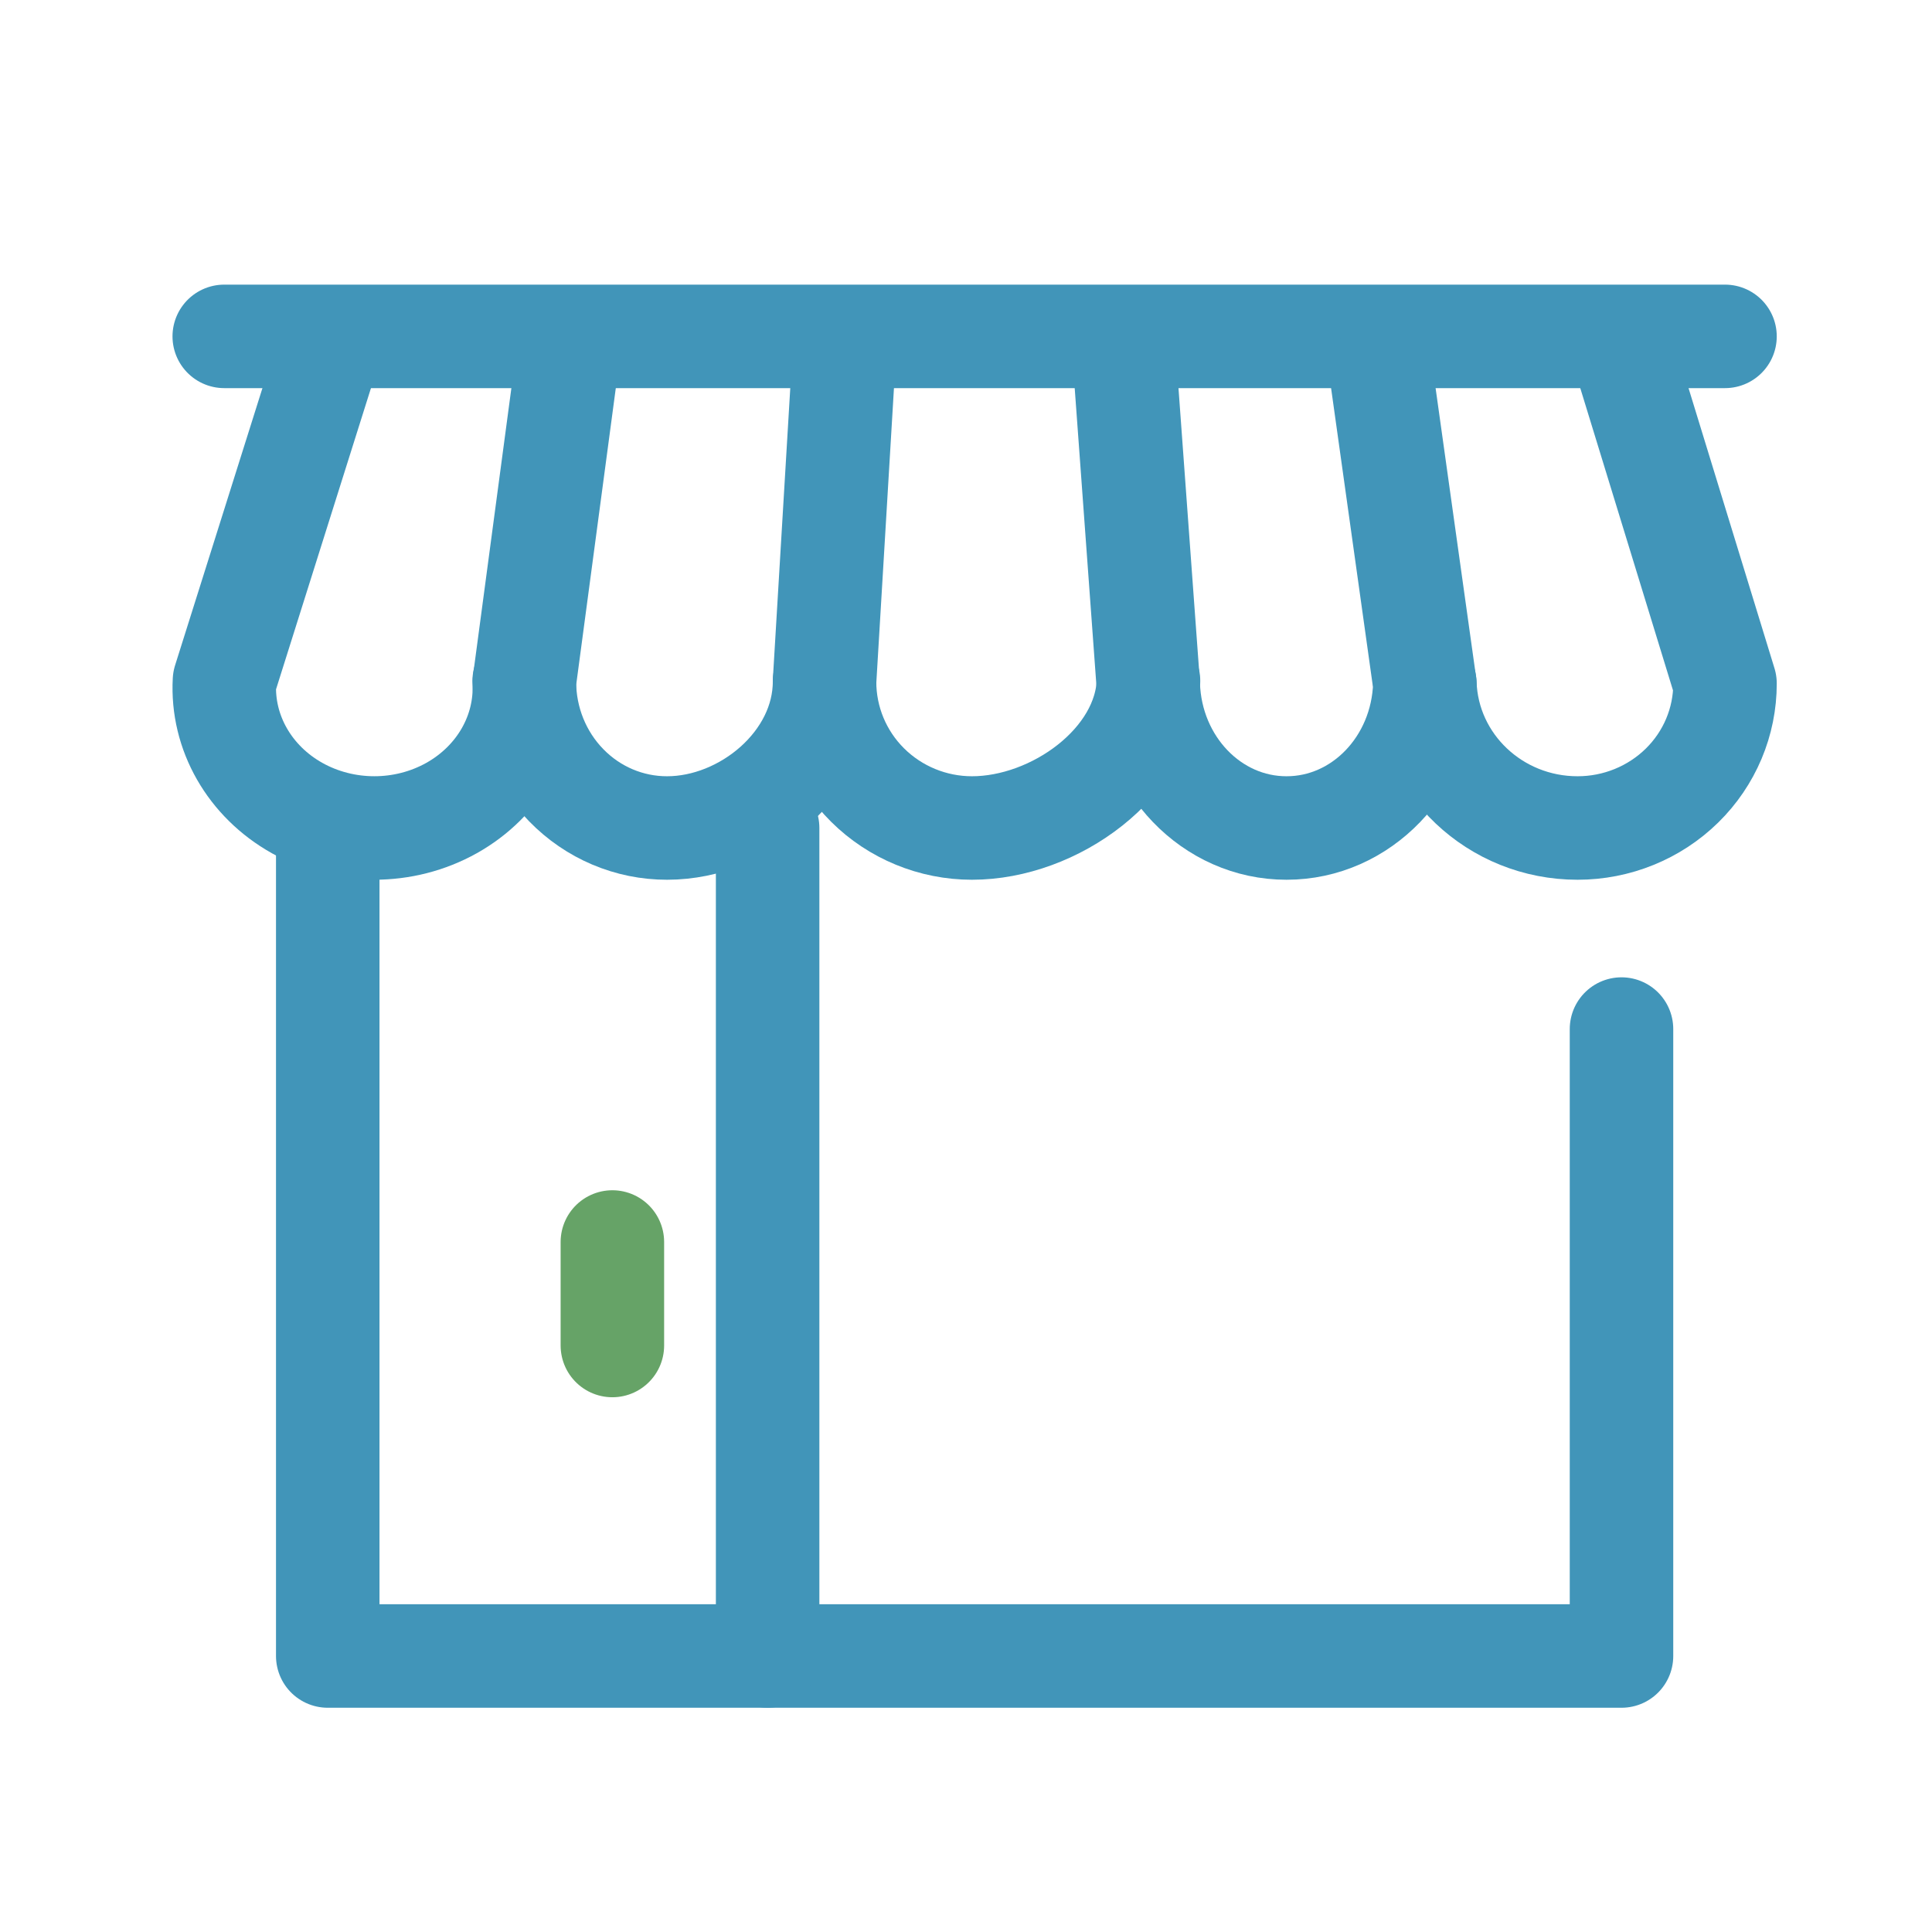 <?xml version="1.0" encoding="UTF-8"?>
<svg width="28px" height="28px" viewBox="0 0 28 28" version="1.1" xmlns="http://www.w3.org/2000/svg" xmlns:xlink="http://www.w3.org/1999/xlink">
    <title>1-foundation/icons/pos/Shop_28x28px</title>
    <g id="1-foundation/icons/pos/Shop_28x28px" stroke="none" stroke-width="1" fill="none" fill-rule="evenodd" stroke-linecap="round" stroke-linejoin="round">
        <g id="Shop" transform="translate(3.25, 4.5)" stroke-width="1.5">
            <line x1="0" y1="0.375" x2="21.75" y2="0.375" id="Path" stroke="#4195B9"></line>
            <polyline id="Path" stroke="#4195B9" points="1.5 7.734 1.5 19.5 20.25 19.5 20.25 10.414"></polyline>
            <line x1="7.875" y1="7.5" x2="7.875" y2="19.5" id="Path" stroke="#4195B9"></line>
            <path d="M4.347,5.367 C4.388,6.116 3.983,6.825 3.294,7.211 C2.605,7.596 1.745,7.596 1.056,7.211 C0.367,6.825 -0.038,6.116 0.003,5.367 L1.458,0.75" id="Path" stroke="#4195B9"></path>
            <path d="M8.7,5.378 C8.7,6.551 7.554,7.5 6.418,7.5 C5.87,7.501 5.344,7.279 4.956,6.88 C4.568,6.482 4.35,5.942 4.35,5.378 L4.968,0.75" id="Path" stroke="#4195B9"></path>
            <path d="M16.764,0.879 L17.4,5.419 C17.365,6.579 16.478,7.501 15.395,7.5 C14.313,7.501 13.426,6.579 13.391,5.419 L13.05,0.75" id="Path" stroke="#4195B9"></path>
            <path d="M13.395,5.368 C13.356,6.552 12.031,7.501 10.836,7.5 C10.269,7.5 9.725,7.276 9.324,6.878 C8.923,6.48 8.699,5.94 8.7,5.378 L8.977,0.75" id="Path" stroke="#4195B9"></path>
            <path d="M17.4,5.405 C17.439,6.573 18.419,7.501 19.614,7.5 C20.181,7.5 20.725,7.279 21.126,6.886 C21.527,6.493 21.751,5.96 21.75,5.405 L20.322,0.75" id="Path" stroke="#4195B9"></path>
            <line x1="5.625" y1="13.5" x2="5.625" y2="15" id="Path" stroke="#66A367"></line>
        </g>
    </g>
</svg>